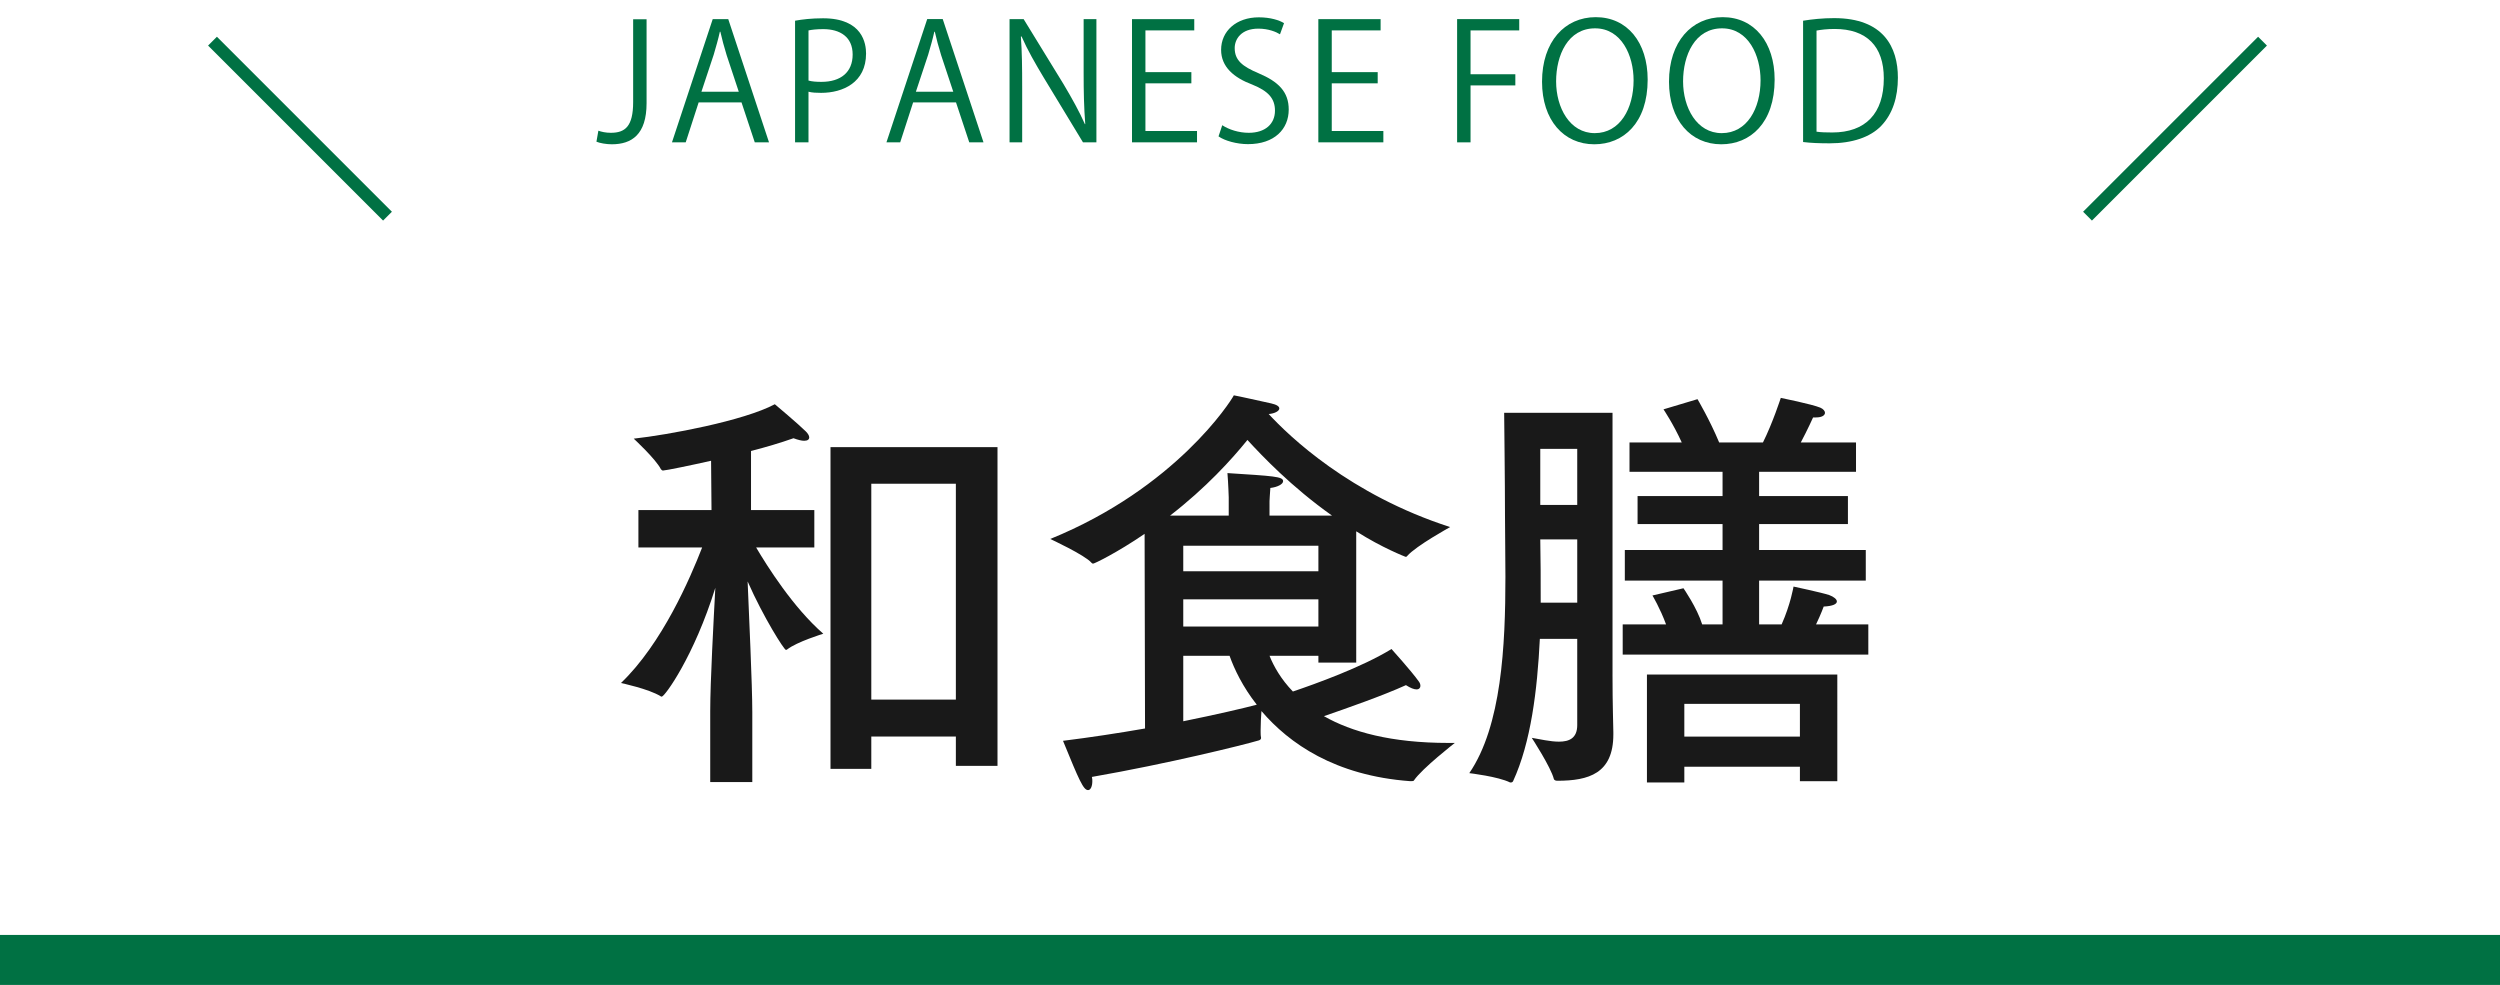 <?xml version="1.0" encoding="utf-8"?>
<!-- Generator: Adobe Illustrator 16.0.0, SVG Export Plug-In . SVG Version: 6.00 Build 0)  -->
<!DOCTYPE svg PUBLIC "-//W3C//DTD SVG 1.1//EN" "http://www.w3.org/Graphics/SVG/1.1/DTD/svg11.dtd">
<svg version="1.1" id="レイヤー_1" xmlns="http://www.w3.org/2000/svg" xmlns:xlink="http://www.w3.org/1999/xlink" x="0px"
	 y="0px" width="200px" height="78.793px" viewBox="0 0 200 78.793" enable-background="new 0 0 200 78.793" xml:space="preserve">
<g>
	<g>
		<path fill="#191919" d="M65.148,43.797h-4.658c0.884,1.496,2.958,4.794,5.372,6.901c0,0-2.108,0.646-2.89,1.258
			c-0.034,0.034-0.068,0.034-0.102,0.034c-0.136,0-1.768-2.55-3.06-5.474c0.102,2.55,0.374,8.228,0.374,10.471v5.576h-3.366v-5.678
			c0-2.346,0.272-7.275,0.408-9.859c-1.7,5.474-4.045,8.703-4.284,8.703c-0.034,0-0.068,0-0.102-0.033
			c-0.918-0.578-3.162-1.055-3.162-1.055c3.298-3.161,5.542-8.396,6.494-10.845h-5.1v-2.991h5.848l-0.034-3.944
			c-1.496,0.341-3.638,0.782-3.842,0.782c-0.068,0-0.102-0.034-0.17-0.102c-0.408-0.816-2.176-2.448-2.176-2.448
			c2.788-0.306,8.805-1.428,11.287-2.754c0,0,1.904,1.599,2.481,2.176c0.17,0.17,0.272,0.34,0.272,0.477
			c0,0.17-0.136,0.271-0.408,0.271c-0.204,0-0.476-0.067-0.85-0.204c-1.054,0.374-2.209,0.714-3.399,1.021v4.726h5.065V43.797z
			 M79.801,61.271h-3.332v-2.346h-6.765v2.583H66.44V35.773h13.36V61.271z M69.704,38.697v17.271h6.765V38.697H69.704z"/>
		<path fill="#191919" d="M108.497,53.01h-3.025v-0.544h-3.909c0.34,0.851,0.918,1.87,1.869,2.856
			c1.802-0.612,5.508-1.938,7.888-3.4c0,0,1.598,1.769,2.176,2.584c0.102,0.136,0.136,0.238,0.136,0.374s-0.102,0.272-0.306,0.272
			s-0.477-0.103-0.851-0.341c-1.869,0.851-4.793,1.87-6.561,2.482c2.209,1.258,5.371,2.142,9.961,2.142c0.17,0,0.34,0,0.51,0
			c0,0-2.618,2.04-3.264,2.991c-0.034,0.068-0.103,0.068-0.306,0.068c-6.018-0.442-9.689-3.025-11.899-5.609
			c-0.034,0.442-0.067,1.054-0.067,1.563c0,0.204,0,0.408,0.033,0.544c0,0.034,0,0.034,0,0.068c0,0.068-0.067,0.136-0.17,0.17
			c-1.258,0.374-7.309,1.87-13.36,2.924c0.034,0.136,0.034,0.238,0.034,0.34c0,0.408-0.136,0.714-0.34,0.714
			c-0.374,0-0.714-0.782-2.006-3.943c2.176-0.272,4.419-0.612,6.562-0.986l-0.034-15.57c-2.244,1.53-4.012,2.38-4.114,2.38
			c-0.067,0-0.102-0.034-0.136-0.068c-0.51-0.611-3.298-1.903-3.298-1.903c10.029-4.08,14.449-11.015,14.687-11.491
			c0.408,0.068,2.21,0.477,2.992,0.646c0.441,0.102,0.646,0.237,0.646,0.407c0,0.204-0.374,0.408-0.85,0.442
			c1.632,1.768,6.493,6.459,14.517,9.043c0,0-2.72,1.496-3.434,2.312c-0.034,0.068-0.103,0.068-0.136,0.068
			c0,0-1.87-0.714-3.944-2.04V53.01z M101.563,41.247h4.997c-3.264-2.312-5.609-4.793-6.766-6.051
			c-1.258,1.563-3.331,3.841-6.187,6.051h4.691v-1.462c0,0-0.034-1.122-0.103-1.938c3.672,0.238,4.454,0.271,4.454,0.646
			c0,0.238-0.442,0.477-1.021,0.544c-0.034,0.408-0.067,1.055-0.067,1.055V41.247z M94.661,43.661v2.04h10.811v-2.04H94.661z
			 M94.661,47.944v2.176h10.811v-2.176H94.661z M94.661,52.466v5.235c2.686-0.544,4.861-1.054,5.881-1.325
			c-1.122-1.428-1.802-2.855-2.176-3.91H94.661z"/>
		<path fill="#191919" d="M129.001,53.962c0,2.448,0.067,4.216,0.067,4.624c0,0.067,0,0.102,0,0.17c0,3.127-1.972,3.705-4.487,3.705
			c-0.102,0-0.237-0.034-0.271-0.136c-0.238-0.952-1.769-3.298-1.769-3.298c0.646,0.103,1.462,0.306,2.176,0.306
			c0.816,0,1.462-0.271,1.462-1.325v-6.901h-2.991c-0.204,4.113-0.714,8.295-2.142,11.389c-0.034,0.068-0.103,0.102-0.17,0.102
			c0,0-0.034,0-0.068,0c-0.952-0.476-3.264-0.747-3.264-0.747c2.584-3.774,2.89-10.199,2.89-15.707c0-1.733-0.034-3.399-0.034-4.861
			c0-2.72-0.067-7.955-0.067-8.261h8.669V53.962z M123.222,35.91v4.487h2.957V35.91H123.222z M123.222,43.151
			c0.034,1.563,0.034,3.298,0.034,5.065h2.923v-5.065H123.222z M148.48,37.746h-7.751v1.938h7.105v2.243h-7.105v2.074h8.533v2.448
			h-8.533v3.501h1.802c0.714-1.598,0.952-3.025,0.952-3.025s2.244,0.476,2.855,0.68c0.374,0.136,0.612,0.34,0.612,0.51
			c0,0.204-0.307,0.374-1.054,0.408c0,0-0.204,0.578-0.612,1.428h4.182v2.414h-19.65V49.95h3.468
			c-0.476-1.292-1.088-2.312-1.088-2.312l2.481-0.578c0,0,1.088,1.564,1.496,2.89h1.632v-3.501h-7.819v-2.448h7.819v-2.074h-6.799
			v-2.243h6.799v-1.938h-7.445v-2.347h4.182c-0.68-1.495-1.462-2.651-1.462-2.651l2.72-0.815c0,0,0.986,1.665,1.734,3.467h3.501
			c0.782-1.563,1.429-3.569,1.429-3.569s2.516,0.51,3.161,0.782c0.238,0.102,0.374,0.271,0.374,0.408
			c0,0.203-0.238,0.374-0.714,0.374c-0.068,0-0.17,0-0.238,0c0,0-0.441,0.985-0.985,2.005h4.419V37.746z M146.985,62.495h-2.992
			v-1.156h-9.247v1.258h-2.991v-8.635h15.23V62.495z M134.746,56.308v2.618h9.247v-2.618H134.746z"/>
	</g>
</g>
<g>
	<g>
		<path fill="#007143" d="M51.726,8.257c0,2.522-1.204,3.286-2.782,3.286c-0.44,0-0.958-0.091-1.229-0.207l0.155-0.88
			c0.246,0.091,0.595,0.168,0.996,0.168c1.139,0,1.786-0.504,1.786-2.458V1.541h1.074V8.257z"/>
		<path fill="#007143" d="M61.521,11.388h-1.139l-1.061-3.196h-3.429l-1.035,3.196h-1.1l3.261-9.859h1.242L61.521,11.388z
			 M59.102,7.338l-0.97-2.925c-0.207-0.673-0.375-1.294-0.504-1.876h-0.039c-0.129,0.596-0.311,1.217-0.492,1.838l-0.983,2.963
			H59.102z"/>
		<path fill="#007143" d="M63.605,1.657c0.569-0.104,1.319-0.194,2.238-0.194c3.183,0,3.442,2.045,3.442,2.821
			c0,2.316-1.85,3.145-3.597,3.145c-0.375,0-0.712-0.014-1.009-0.091v4.05h-1.074V1.657z M64.679,6.445
			c0.272,0.077,0.621,0.104,1.035,0.104c1.553,0,2.498-0.776,2.498-2.188c0-1.41-1.01-2.031-2.355-2.031
			c-0.543,0-0.944,0.052-1.177,0.104V6.445z"/>
		<path fill="#007143" d="M78.68,11.388h-1.139L76.48,8.191h-3.429l-1.035,3.196h-1.1l3.261-9.859h1.242L78.68,11.388z
			 M76.261,7.338L75.29,4.413c-0.207-0.673-0.375-1.294-0.505-1.876h-0.039c-0.129,0.596-0.311,1.217-0.492,1.838l-0.983,2.963
			H76.261z"/>
		<path fill="#007143" d="M87.713,11.388h-1.074l-3.145-5.188c-0.66-1.1-1.294-2.2-1.772-3.287L81.67,2.926
			c0.09,1.255,0.104,2.406,0.104,4.114v4.348h-1.01V1.528h1.126l3.183,5.188c0.699,1.178,1.269,2.199,1.722,3.222l0.025-0.013
			c-0.104-1.372-0.129-2.549-0.129-4.102V1.528h1.022V11.388z"/>
		<path fill="#007143" d="M95.762,11.388H90.56V1.528h4.981v0.905h-3.907v3.339h3.675v0.893h-3.675v3.817h4.128V11.388z"/>
		<path fill="#007143" d="M102.399,2.744c-0.284-0.181-0.905-0.453-1.733-0.453c-1.372,0-1.89,0.842-1.89,1.553
			c0,0.971,0.596,1.463,1.915,2.019c1.592,0.673,2.407,1.488,2.407,2.898c0,1.566-1.139,2.77-3.261,2.77
			c-0.893,0-1.863-0.271-2.355-0.621l0.298-0.893c0.53,0.349,1.319,0.607,2.122,0.607c1.32,0,2.096-0.711,2.096-1.772
			c0-0.971-0.53-1.565-1.811-2.083c-1.488-0.557-2.498-1.424-2.498-2.782c0-1.501,1.217-2.601,3.016-2.601
			c0.932,0,1.643,0.232,2.018,0.466L102.399,2.744z"/>
		<path fill="#007143" d="M110.669,11.388h-5.202V1.528h4.982v0.905h-3.908v3.339h3.675v0.893h-3.675v3.817h4.128V11.388z"/>
		<path fill="#007143" d="M116.569,11.388V1.528h4.969v0.905h-3.895V5.94h3.584v0.893h-3.584v4.555H116.569z"/>
		<path fill="#007143" d="M131.813,6.367c0,3.468-1.94,5.176-4.27,5.176c-2.445,0-4.18-1.928-4.18-5.008
			c0-3.209,1.824-5.162,4.296-5.162C130.183,1.373,131.813,3.392,131.813,6.367z M124.489,6.51c0,2.096,1.087,4.141,3.093,4.141
			c2.031,0,3.105-1.979,3.105-4.231c0-1.979-0.971-4.153-3.08-4.153C125.434,2.266,124.489,4.413,124.489,6.51z"/>
		<path fill="#007143" d="M141.971,6.367c0,3.468-1.941,5.176-4.271,5.176c-2.445,0-4.18-1.928-4.18-5.008
			c0-3.209,1.825-5.162,4.296-5.162C140.34,1.373,141.971,3.392,141.971,6.367z M134.646,6.51c0,2.096,1.087,4.141,3.093,4.141
			c2.031,0,3.105-1.979,3.105-4.231c0-1.979-0.971-4.153-3.08-4.153C135.591,2.266,134.646,4.413,134.646,6.51z"/>
		<path fill="#007143" d="M144.248,1.657c0.725-0.116,1.566-0.207,2.484-0.207c3.96,0,5.099,2.342,5.099,4.762
			c0,1.565-0.414,2.898-1.346,3.869c-0.867,0.893-2.304,1.385-4.103,1.385c-0.814,0-1.514-0.026-2.135-0.104V1.657z M145.322,10.534
			c0.323,0.052,0.789,0.064,1.255,0.064c2.666,0,4.128-1.514,4.128-4.335c0-2.562-1.371-3.946-3.934-3.946
			c-0.621,0-1.113,0.064-1.449,0.129V10.534z"/>
	</g>
</g>
<line fill="none" stroke="#007143" stroke-miterlimit="10" x1="17" y1="3.293" x2="31" y2="17.293"/>
<line fill="none" stroke="#007143" stroke-miterlimit="10" x1="181.001" y1="3.293" x2="167.001" y2="17.293"/>
<rect y="74.793" fill="#007143" width="200" height="4"/>
</svg>
